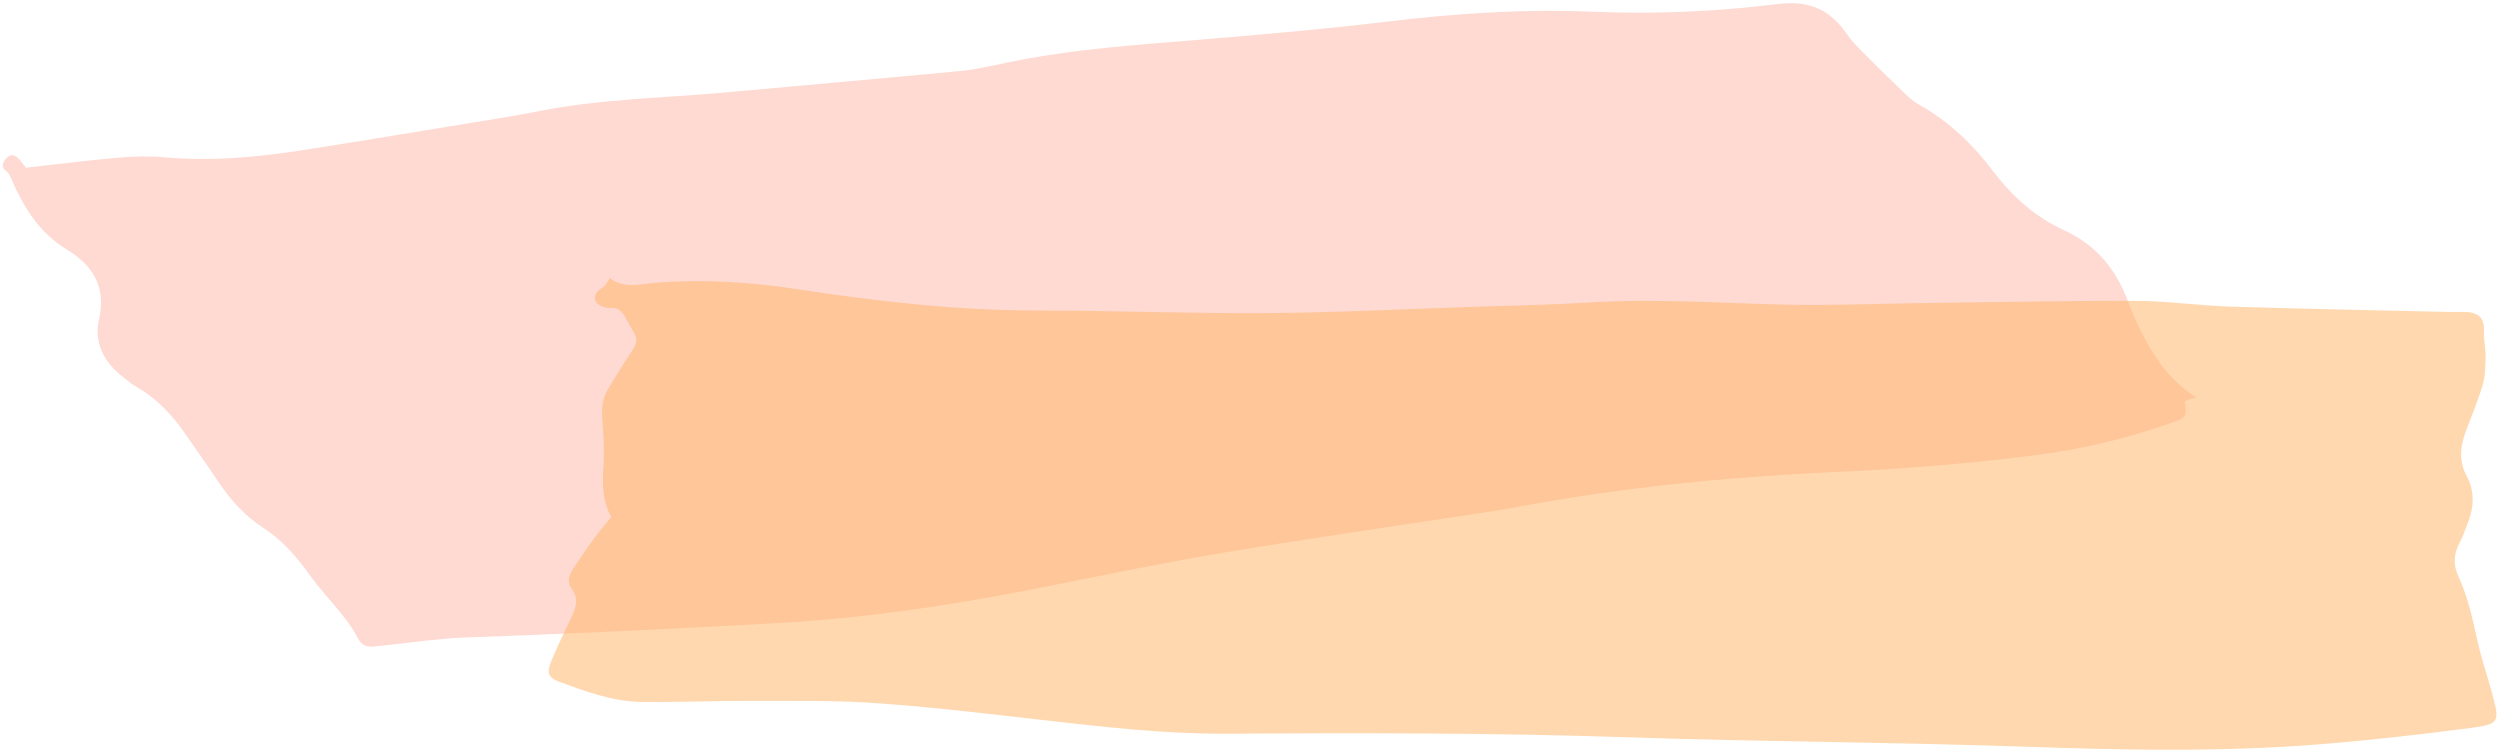 <?xml version="1.0" encoding="UTF-8" standalone="no"?><svg xmlns="http://www.w3.org/2000/svg" xmlns:xlink="http://www.w3.org/1999/xlink" data-name="Layer 1" fill="#000000" height="214.9" preserveAspectRatio="xMidYMid meet" version="1" viewBox="-0.8 -0.9 714.4 214.9" width="714.4" zoomAndPan="magnify"><g id="change1_1"><path d="M6.616,47.023c9.185-1.019,17.791-2.119,26.421-2.869,4.382-.381,8.856-.491,13.201-.097,13.452,1.22,26.8-.057,40.124-2.15,16.442-2.582,32.862-5.307,49.287-8,5.766-.945,11.545-1.843,17.272-2.992,17.805-3.573,35.881-3.772,53.839-5.425,22.196-2.044,44.403-3.957,66.594-6.074,4.385-.418,8.746-1.381,13.072-2.302,19.312-4.11,38.914-5.278,58.485-6.911,17.101-1.427,34.21-2.949,51.255-4.998,19.386-2.331,38.733-3.577,58.169-2.753,17.648,.748,35.341-.012,52.909-2.212,9.303-1.165,15.192,1.936,19.759,8.653,1.191,1.752,2.726,3.317,4.24,4.851,3.389,3.434,6.818,6.837,10.324,10.168,1.927,1.831,3.794,3.864,6.121,5.163,8.68,4.845,15.435,11.489,21.155,19.047,5.39,7.122,11.852,12.96,20.356,16.862,9.06,4.156,14.632,11.137,17.948,19.859,1.042,2.741,2.147,5.474,3.464,8.102,3.761,7.506,8.096,14.646,16.152,19.68-1.45,.481-2.353,.781-3.256,1.081,.606,4.715,.57,4.731-4.598,6.516-11.895,4.108-24.039,7.057-36.564,8.743-20.032,2.695-40.104,4.15-60.254,5.092-29.865,1.396-59.623,4.367-89.117,9.879-1.915,.358-3.83,.721-5.754,1.016-26.425,4.053-52.894,7.828-79.262,12.23-18.328,3.06-36.52,6.965-54.768,10.515-23.835,4.637-47.737,8.115-72.037,9.467-29.83,1.66-59.649,3.083-89.486,4.134-6.692,.236-13.379,1.269-20.068,1.945-1.935,.196-3.865,.461-5.802,.631-2.192,.192-3.481-.689-4.436-2.581-1.148-2.274-2.699-4.394-4.304-6.424-3.063-3.874-6.521-7.489-9.387-11.482-3.694-5.145-7.759-9.904-13.259-13.461-5.377-3.478-9.406-8.04-12.826-13.161-3.107-4.652-6.354-9.223-9.551-13.822-3.708-5.334-8.095-10.054-14.023-13.41-1.18-.668-2.204-1.566-3.284-2.377-5.696-4.279-8.752-9.959-7.249-16.722,2.042-9.189-1.386-15.291-9.388-20.16-7.793-4.742-12.176-12.122-15.641-19.987-.323-.733-.584-1.659-1.208-2.071-2.088-1.379-1.147-3.035-.006-4.103,1.526-1.428,2.866-.279,3.863,.99,.501,.637,1.007,1.271,1.52,1.918Z" fill="#fedad3"/></g><g id="change2_1"><path d="M173.843,146.858c-2.624-4.884-2.496-9.849-2.177-14.932,.26-4.139,.029-8.332-.32-12.474-.274-3.253-.139-6.324,1.619-9.178,2.279-3.701,4.464-7.464,6.936-11.042,1.125-1.629,1.535-3.063,.613-4.781-.822-1.531-1.719-3.024-2.545-4.552-.954-1.766-2.134-3.036-4.494-2.779-.824,.09-1.776-.262-2.561-.629-1.957-.915-2.297-2.673-.84-4.196,.589-.616,1.408-1.024,2-1.638,.477-.494,.771-1.154,1.358-2.071,4.4,3.187,9.057,1.602,13.677,1.263,13.261-.973,26.46-.161,39.568,1.843,22.932,3.508,45.915,6.151,69.2,6.146,21.712-.005,43.426,.89,65.134,.74,19.618-.136,39.23-1.134,58.843-1.783,11.296-.373,22.605-.57,33.88-1.266,18.906-1.168,37.75,.26,56.624,.65,12.184,.251,24.385-.285,36.579-.441,20.815-.267,41.631-.721,62.446-.671,9.048,.022,18.085,1.359,27.142,1.645,20.803,.658,41.615,1.041,62.424,1.525,1.486,.035,2.976-.048,4.462-.007,4.325,.118,5.802,1.832,5.617,5.906-.101,2.24,.494,4.506,.451,6.754-.051,2.686-.049,5.474-.786,8.024-1.278,4.423-3.062,8.713-4.718,13.028-1.714,4.468-2.295,8.754,.151,13.304,2.218,4.126,2.086,8.629,.389,13.013-.782,2.021-1.478,4.095-2.501,6-1.715,3.193-1.775,6.383-.292,9.565,2.777,5.961,4.064,12.296,5.485,18.632,1.164,5.19,2.934,10.249,4.312,15.398,1.998,7.468,1.791,8.207-6.14,9.244-14.132,1.849-28.312,3.473-42.52,4.633-28.06,2.291-56.202,1.745-84.283,.766-37.906-1.322-75.841-1.411-113.73-2.695-38.523-1.306-77.023-1.265-115.539-1.05-17.613,.098-35.002-1.953-52.43-3.932-15.648-1.777-31.301-3.665-47.007-4.773-11.837-.836-23.76-.639-35.645-.676-10.552-.033-21.108,.448-31.657,.321-8.292-.099-16.001-3.005-23.65-5.803-2.942-1.076-3.553-2.56-2.341-5.478,1.773-4.267,3.749-8.46,5.772-12.623,1.382-2.843,2.436-5.502,.194-8.484-1.237-1.646-.841-3.659,.237-5.327,1.964-3.041,4.022-6.03,6.154-8.964,1.527-2.101,3.24-4.074,4.91-6.155Z" fill="#ffb361" opacity="0.5"/></g></svg>